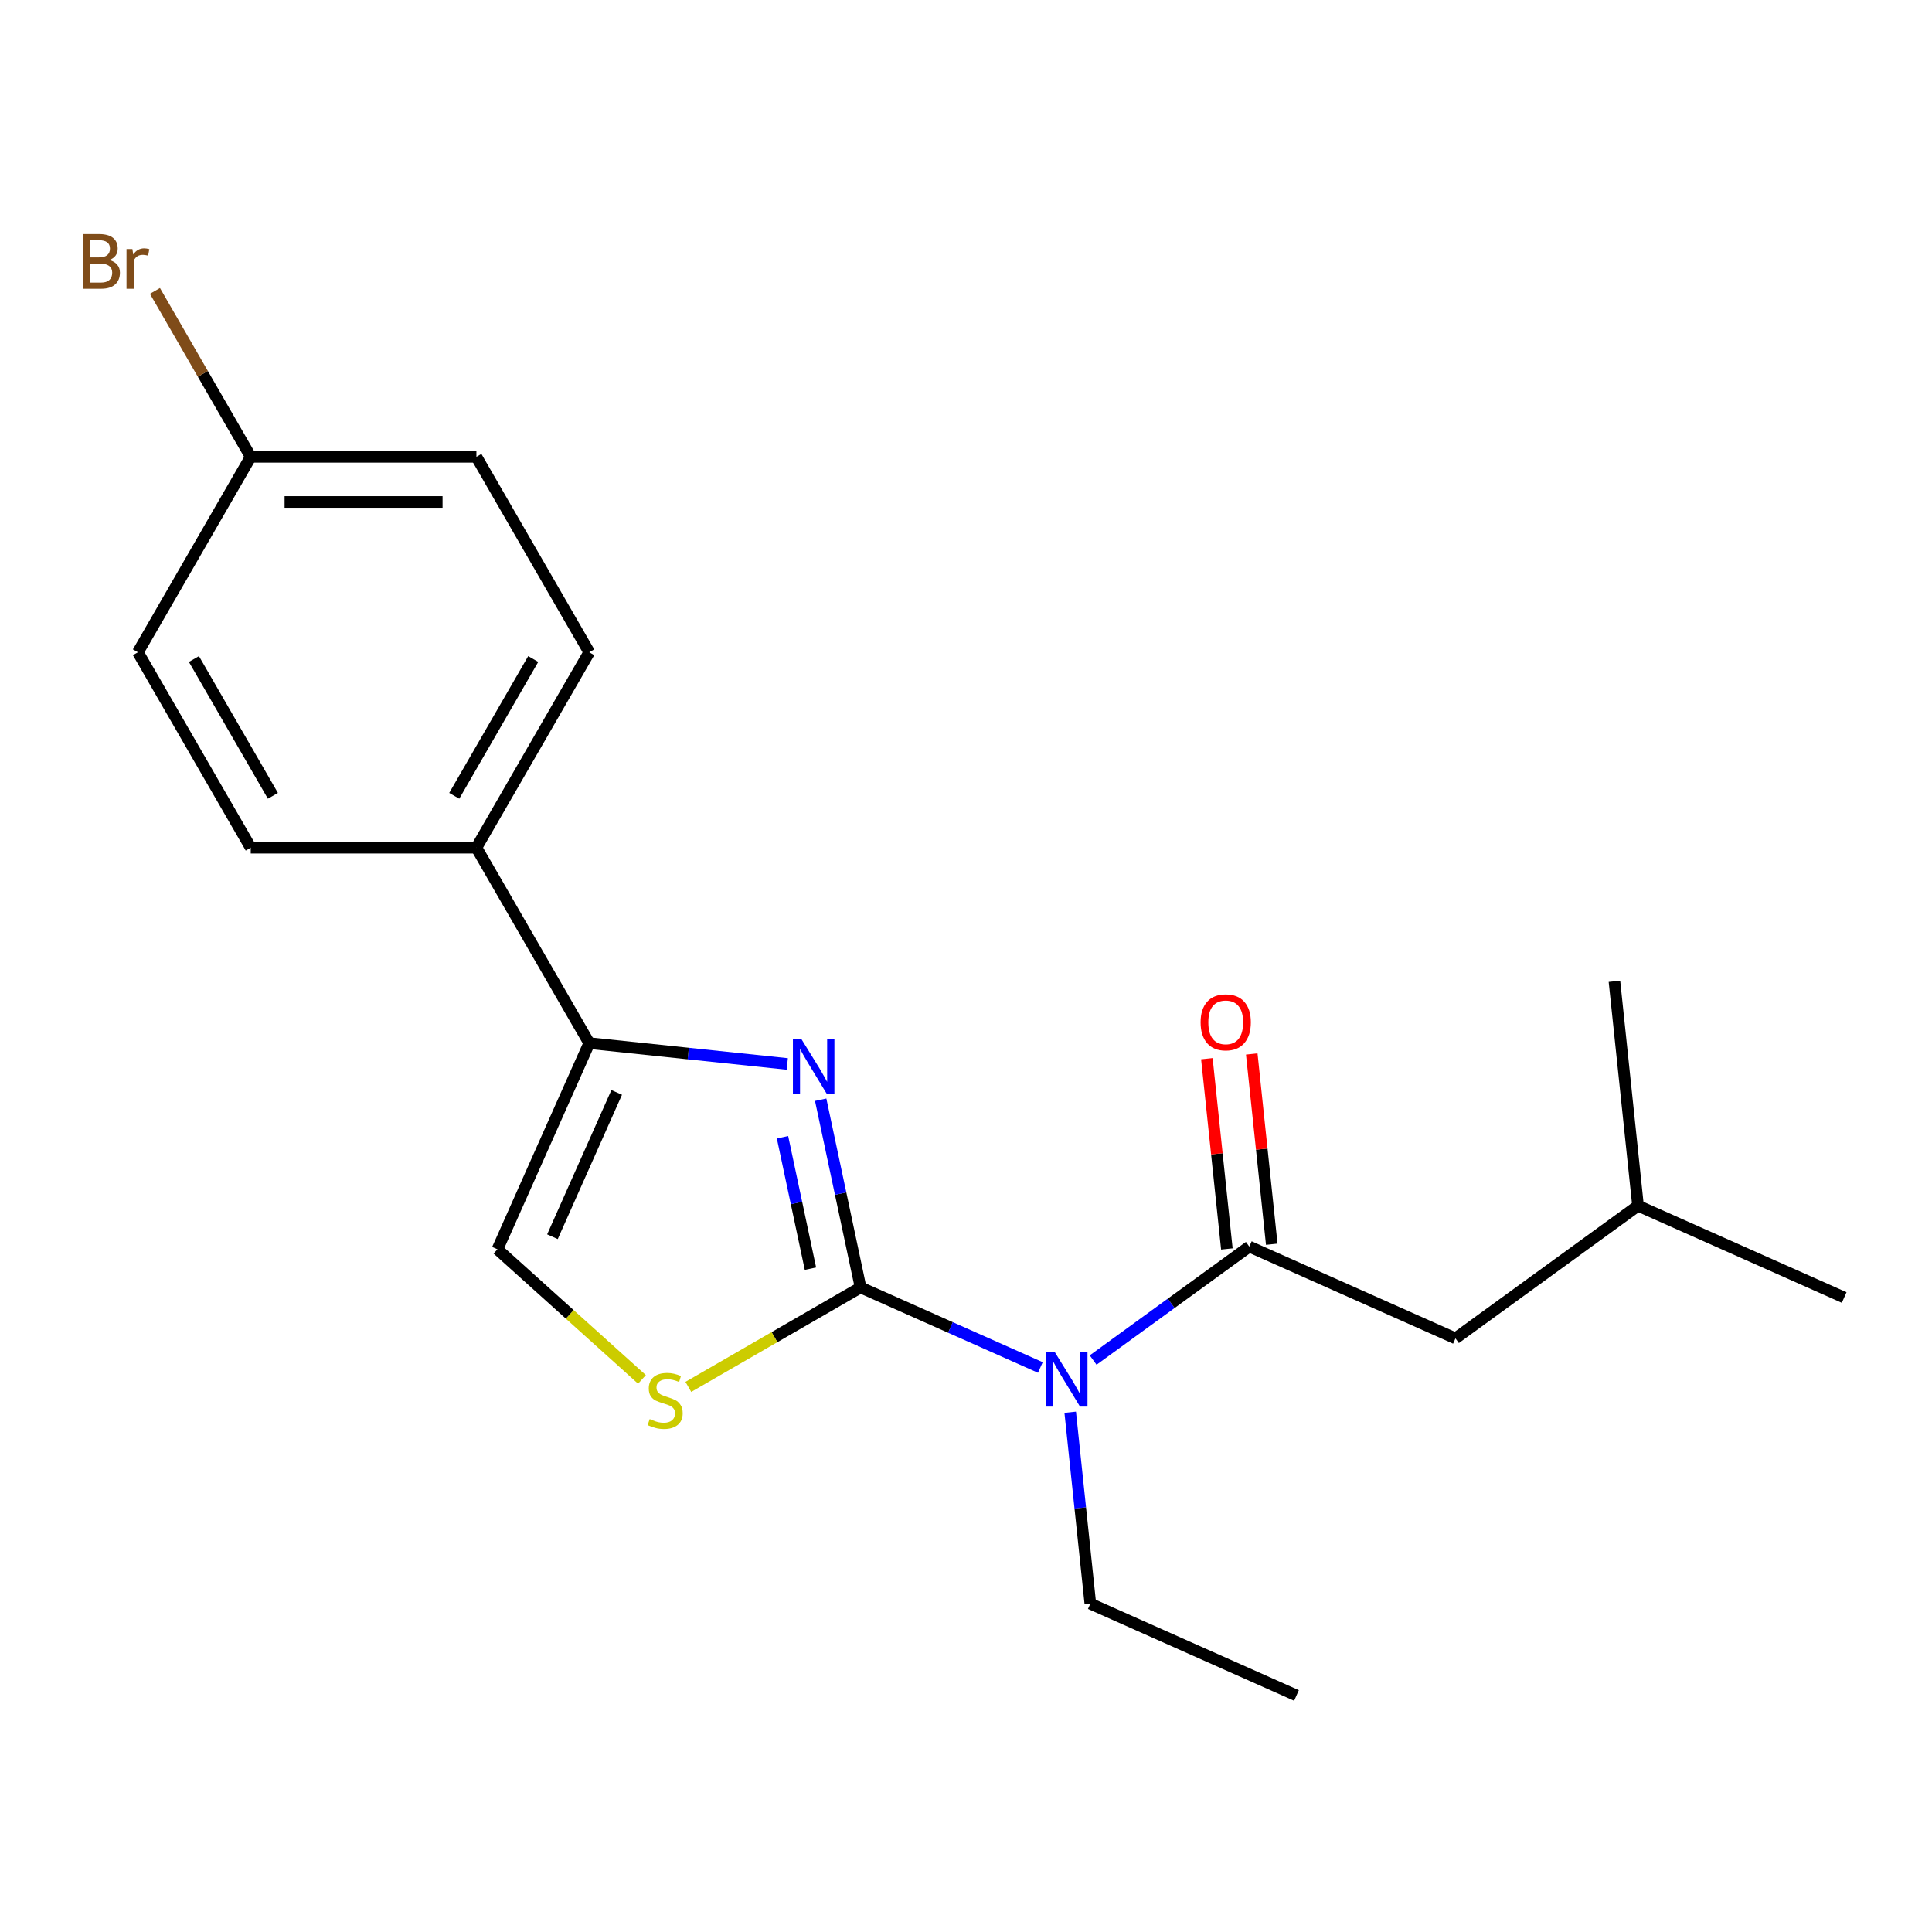 <?xml version='1.0' encoding='iso-8859-1'?>
<svg version='1.1' baseProfile='full'
              xmlns='http://www.w3.org/2000/svg'
                      xmlns:rdkit='http://www.rdkit.org/xml'
                      xmlns:xlink='http://www.w3.org/1999/xlink'
                  xml:space='preserve'
width='1000px' height='1000px' viewBox='0 0 1000 1000'>
<!-- END OF HEADER -->
<rect style='opacity:1.0;fill:#FFFFFF;stroke:none' width='1000' height='1000' x='0' y='0'> </rect>
<path class='bond-0' d='M 445.436,666.381 L 435.109,617.796' style='fill:none;fill-rule:evenodd;stroke:#000000;stroke-width:6px;stroke-linecap:butt;stroke-linejoin:miter;stroke-opacity:1' />
<path class='bond-0' d='M 435.109,617.796 L 424.782,569.21' style='fill:none;fill-rule:evenodd;stroke:#0000FF;stroke-width:6px;stroke-linecap:butt;stroke-linejoin:miter;stroke-opacity:1' />
<path class='bond-0' d='M 419.488,656.663 L 412.259,622.653' style='fill:none;fill-rule:evenodd;stroke:#000000;stroke-width:6px;stroke-linecap:butt;stroke-linejoin:miter;stroke-opacity:1' />
<path class='bond-0' d='M 412.259,622.653 L 405.029,588.643' style='fill:none;fill-rule:evenodd;stroke:#0000FF;stroke-width:6px;stroke-linecap:butt;stroke-linejoin:miter;stroke-opacity:1' />
<path class='bond-1' d='M 445.436,666.381 L 491.959,687.095' style='fill:none;fill-rule:evenodd;stroke:#000000;stroke-width:6px;stroke-linecap:butt;stroke-linejoin:miter;stroke-opacity:1' />
<path class='bond-1' d='M 491.959,687.095 L 538.482,707.808' style='fill:none;fill-rule:evenodd;stroke:#0000FF;stroke-width:6px;stroke-linecap:butt;stroke-linejoin:miter;stroke-opacity:1' />
<path class='bond-4' d='M 445.436,666.381 L 400.859,692.118' style='fill:none;fill-rule:evenodd;stroke:#000000;stroke-width:6px;stroke-linecap:butt;stroke-linejoin:miter;stroke-opacity:1' />
<path class='bond-4' d='M 400.859,692.118 L 356.281,717.855' style='fill:none;fill-rule:evenodd;stroke:#CCCC00;stroke-width:6px;stroke-linecap:butt;stroke-linejoin:miter;stroke-opacity:1' />
<path class='bond-3' d='M 407.491,550.694 L 356.239,545.308' style='fill:none;fill-rule:evenodd;stroke:#0000FF;stroke-width:6px;stroke-linecap:butt;stroke-linejoin:miter;stroke-opacity:1' />
<path class='bond-3' d='M 356.239,545.308 L 304.987,539.921' style='fill:none;fill-rule:evenodd;stroke:#000000;stroke-width:6px;stroke-linecap:butt;stroke-linejoin:miter;stroke-opacity:1' />
<path class='bond-2' d='M 565.802,703.965 L 606.22,674.6' style='fill:none;fill-rule:evenodd;stroke:#0000FF;stroke-width:6px;stroke-linecap:butt;stroke-linejoin:miter;stroke-opacity:1' />
<path class='bond-2' d='M 606.22,674.6 L 646.638,645.234' style='fill:none;fill-rule:evenodd;stroke:#000000;stroke-width:6px;stroke-linecap:butt;stroke-linejoin:miter;stroke-opacity:1' />
<path class='bond-12' d='M 553.937,730.97 L 559.144,780.512' style='fill:none;fill-rule:evenodd;stroke:#0000FF;stroke-width:6px;stroke-linecap:butt;stroke-linejoin:miter;stroke-opacity:1' />
<path class='bond-12' d='M 559.144,780.512 L 564.351,830.054' style='fill:none;fill-rule:evenodd;stroke:#000000;stroke-width:6px;stroke-linecap:butt;stroke-linejoin:miter;stroke-opacity:1' />
<path class='bond-7' d='M 646.638,645.234 L 753.344,692.743' style='fill:none;fill-rule:evenodd;stroke:#000000;stroke-width:6px;stroke-linecap:butt;stroke-linejoin:miter;stroke-opacity:1' />
<path class='bond-8' d='M 658.254,644.013 L 653.079,594.771' style='fill:none;fill-rule:evenodd;stroke:#000000;stroke-width:6px;stroke-linecap:butt;stroke-linejoin:miter;stroke-opacity:1' />
<path class='bond-8' d='M 653.079,594.771 L 647.903,545.529' style='fill:none;fill-rule:evenodd;stroke:#FF0000;stroke-width:6px;stroke-linecap:butt;stroke-linejoin:miter;stroke-opacity:1' />
<path class='bond-8' d='M 635.022,646.455 L 629.846,597.213' style='fill:none;fill-rule:evenodd;stroke:#000000;stroke-width:6px;stroke-linecap:butt;stroke-linejoin:miter;stroke-opacity:1' />
<path class='bond-8' d='M 629.846,597.213 L 624.67,547.971' style='fill:none;fill-rule:evenodd;stroke:#FF0000;stroke-width:6px;stroke-linecap:butt;stroke-linejoin:miter;stroke-opacity:1' />
<path class='bond-6' d='M 304.987,539.921 L 246.585,438.766' style='fill:none;fill-rule:evenodd;stroke:#000000;stroke-width:6px;stroke-linecap:butt;stroke-linejoin:miter;stroke-opacity:1' />
<path class='bond-20' d='M 304.987,539.921 L 257.479,646.626' style='fill:none;fill-rule:evenodd;stroke:#000000;stroke-width:6px;stroke-linecap:butt;stroke-linejoin:miter;stroke-opacity:1' />
<path class='bond-20' d='M 319.202,565.428 L 285.946,640.122' style='fill:none;fill-rule:evenodd;stroke:#000000;stroke-width:6px;stroke-linecap:butt;stroke-linejoin:miter;stroke-opacity:1' />
<path class='bond-5' d='M 332.281,713.978 L 294.88,680.302' style='fill:none;fill-rule:evenodd;stroke:#CCCC00;stroke-width:6px;stroke-linecap:butt;stroke-linejoin:miter;stroke-opacity:1' />
<path class='bond-5' d='M 294.88,680.302 L 257.479,646.626' style='fill:none;fill-rule:evenodd;stroke:#000000;stroke-width:6px;stroke-linecap:butt;stroke-linejoin:miter;stroke-opacity:1' />
<path class='bond-9' d='M 246.585,438.766 L 304.987,337.611' style='fill:none;fill-rule:evenodd;stroke:#000000;stroke-width:6px;stroke-linecap:butt;stroke-linejoin:miter;stroke-opacity:1' />
<path class='bond-9' d='M 235.115,411.912 L 275.996,341.103' style='fill:none;fill-rule:evenodd;stroke:#000000;stroke-width:6px;stroke-linecap:butt;stroke-linejoin:miter;stroke-opacity:1' />
<path class='bond-10' d='M 246.585,438.766 L 129.781,438.766' style='fill:none;fill-rule:evenodd;stroke:#000000;stroke-width:6px;stroke-linecap:butt;stroke-linejoin:miter;stroke-opacity:1' />
<path class='bond-16' d='M 753.344,692.743 L 847.84,624.087' style='fill:none;fill-rule:evenodd;stroke:#000000;stroke-width:6px;stroke-linecap:butt;stroke-linejoin:miter;stroke-opacity:1' />
<path class='bond-13' d='M 304.987,337.611 L 246.585,236.455' style='fill:none;fill-rule:evenodd;stroke:#000000;stroke-width:6px;stroke-linecap:butt;stroke-linejoin:miter;stroke-opacity:1' />
<path class='bond-14' d='M 129.781,438.766 L 71.379,337.611' style='fill:none;fill-rule:evenodd;stroke:#000000;stroke-width:6px;stroke-linecap:butt;stroke-linejoin:miter;stroke-opacity:1' />
<path class='bond-14' d='M 141.252,411.912 L 100.371,341.103' style='fill:none;fill-rule:evenodd;stroke:#000000;stroke-width:6px;stroke-linecap:butt;stroke-linejoin:miter;stroke-opacity:1' />
<path class='bond-11' d='M 129.781,236.455 L 71.379,337.611' style='fill:none;fill-rule:evenodd;stroke:#000000;stroke-width:6px;stroke-linecap:butt;stroke-linejoin:miter;stroke-opacity:1' />
<path class='bond-15' d='M 129.781,236.455 L 104.99,193.516' style='fill:none;fill-rule:evenodd;stroke:#000000;stroke-width:6px;stroke-linecap:butt;stroke-linejoin:miter;stroke-opacity:1' />
<path class='bond-15' d='M 104.99,193.516 L 80.2,150.577' style='fill:none;fill-rule:evenodd;stroke:#7F4C19;stroke-width:6px;stroke-linecap:butt;stroke-linejoin:miter;stroke-opacity:1' />
<path class='bond-21' d='M 129.781,236.455 L 246.585,236.455' style='fill:none;fill-rule:evenodd;stroke:#000000;stroke-width:6px;stroke-linecap:butt;stroke-linejoin:miter;stroke-opacity:1' />
<path class='bond-21' d='M 147.302,259.816 L 229.065,259.816' style='fill:none;fill-rule:evenodd;stroke:#000000;stroke-width:6px;stroke-linecap:butt;stroke-linejoin:miter;stroke-opacity:1' />
<path class='bond-17' d='M 564.351,830.054 L 671.057,877.562' style='fill:none;fill-rule:evenodd;stroke:#000000;stroke-width:6px;stroke-linecap:butt;stroke-linejoin:miter;stroke-opacity:1' />
<path class='bond-18' d='M 847.84,624.087 L 954.545,671.595' style='fill:none;fill-rule:evenodd;stroke:#000000;stroke-width:6px;stroke-linecap:butt;stroke-linejoin:miter;stroke-opacity:1' />
<path class='bond-19' d='M 847.84,624.087 L 835.631,507.923' style='fill:none;fill-rule:evenodd;stroke:#000000;stroke-width:6px;stroke-linecap:butt;stroke-linejoin:miter;stroke-opacity:1' />
<path  class='atom-1' d='M 414.891 537.97
L 424.171 552.97
Q 425.091 554.45, 426.571 557.13
Q 428.051 559.81, 428.131 559.97
L 428.131 537.97
L 431.891 537.97
L 431.891 566.29
L 428.011 566.29
L 418.051 549.89
Q 416.891 547.97, 415.651 545.77
Q 414.451 543.57, 414.091 542.89
L 414.091 566.29
L 410.411 566.29
L 410.411 537.97
L 414.891 537.97
' fill='#0000FF'/>
<path  class='atom-2' d='M 545.882 699.73
L 555.162 714.73
Q 556.082 716.21, 557.562 718.89
Q 559.042 721.57, 559.122 721.73
L 559.122 699.73
L 562.882 699.73
L 562.882 728.05
L 559.002 728.05
L 549.042 711.65
Q 547.882 709.73, 546.642 707.53
Q 545.442 705.33, 545.082 704.65
L 545.082 728.05
L 541.402 728.05
L 541.402 699.73
L 545.882 699.73
' fill='#0000FF'/>
<path  class='atom-5' d='M 336.281 734.503
Q 336.601 734.623, 337.921 735.183
Q 339.241 735.743, 340.681 736.103
Q 342.161 736.423, 343.601 736.423
Q 346.281 736.423, 347.841 735.143
Q 349.401 733.823, 349.401 731.543
Q 349.401 729.983, 348.601 729.023
Q 347.841 728.063, 346.641 727.543
Q 345.441 727.023, 343.441 726.423
Q 340.921 725.663, 339.401 724.943
Q 337.921 724.223, 336.841 722.703
Q 335.801 721.183, 335.801 718.623
Q 335.801 715.063, 338.201 712.863
Q 340.641 710.663, 345.441 710.663
Q 348.721 710.663, 352.441 712.223
L 351.521 715.303
Q 348.121 713.903, 345.561 713.903
Q 342.801 713.903, 341.281 715.063
Q 339.761 716.183, 339.801 718.143
Q 339.801 719.663, 340.561 720.583
Q 341.361 721.503, 342.481 722.023
Q 343.641 722.543, 345.561 723.143
Q 348.121 723.943, 349.641 724.743
Q 351.161 725.543, 352.241 727.183
Q 353.361 728.783, 353.361 731.543
Q 353.361 735.463, 350.721 737.583
Q 348.121 739.663, 343.761 739.663
Q 341.241 739.663, 339.321 739.103
Q 337.441 738.583, 335.201 737.663
L 336.281 734.503
' fill='#CCCC00'/>
<path  class='atom-9' d='M 621.429 529.15
Q 621.429 522.35, 624.789 518.55
Q 628.149 514.75, 634.429 514.75
Q 640.709 514.75, 644.069 518.55
Q 647.429 522.35, 647.429 529.15
Q 647.429 536.03, 644.029 539.95
Q 640.629 543.83, 634.429 543.83
Q 628.189 543.83, 624.789 539.95
Q 621.429 536.07, 621.429 529.15
M 634.429 540.63
Q 638.749 540.63, 641.069 537.75
Q 643.429 534.83, 643.429 529.15
Q 643.429 523.59, 641.069 520.79
Q 638.749 517.95, 634.429 517.95
Q 630.109 517.95, 627.749 520.75
Q 625.429 523.55, 625.429 529.15
Q 625.429 534.87, 627.749 537.75
Q 630.109 540.63, 634.429 540.63
' fill='#FF0000'/>
<path  class='atom-16' d='M 56.599 134.58
Q 59.319 135.34, 60.679 137.02
Q 62.08 138.66, 62.08 141.1
Q 62.08 145.02, 59.559 147.26
Q 57.08 149.46, 52.359 149.46
L 42.84 149.46
L 42.84 121.14
L 51.2 121.14
Q 56.039 121.14, 58.48 123.1
Q 60.919 125.06, 60.919 128.66
Q 60.919 132.94, 56.599 134.58
M 46.639 124.34
L 46.639 133.22
L 51.2 133.22
Q 53.999 133.22, 55.44 132.1
Q 56.919 130.94, 56.919 128.66
Q 56.919 124.34, 51.2 124.34
L 46.639 124.34
M 52.359 146.26
Q 55.12 146.26, 56.599 144.94
Q 58.08 143.62, 58.08 141.1
Q 58.08 138.78, 56.44 137.62
Q 54.84 136.42, 51.76 136.42
L 46.639 136.42
L 46.639 146.26
L 52.359 146.26
' fill='#7F4C19'/>
<path  class='atom-16' d='M 68.519 128.9
L 68.96 131.74
Q 71.12 128.54, 74.639 128.54
Q 75.76 128.54, 77.279 128.94
L 76.68 132.3
Q 74.96 131.9, 73.999 131.9
Q 72.32 131.9, 71.2 132.58
Q 70.12 133.22, 69.24 134.78
L 69.24 149.46
L 65.48 149.46
L 65.48 128.9
L 68.519 128.9
' fill='#7F4C19'/>
</svg>

